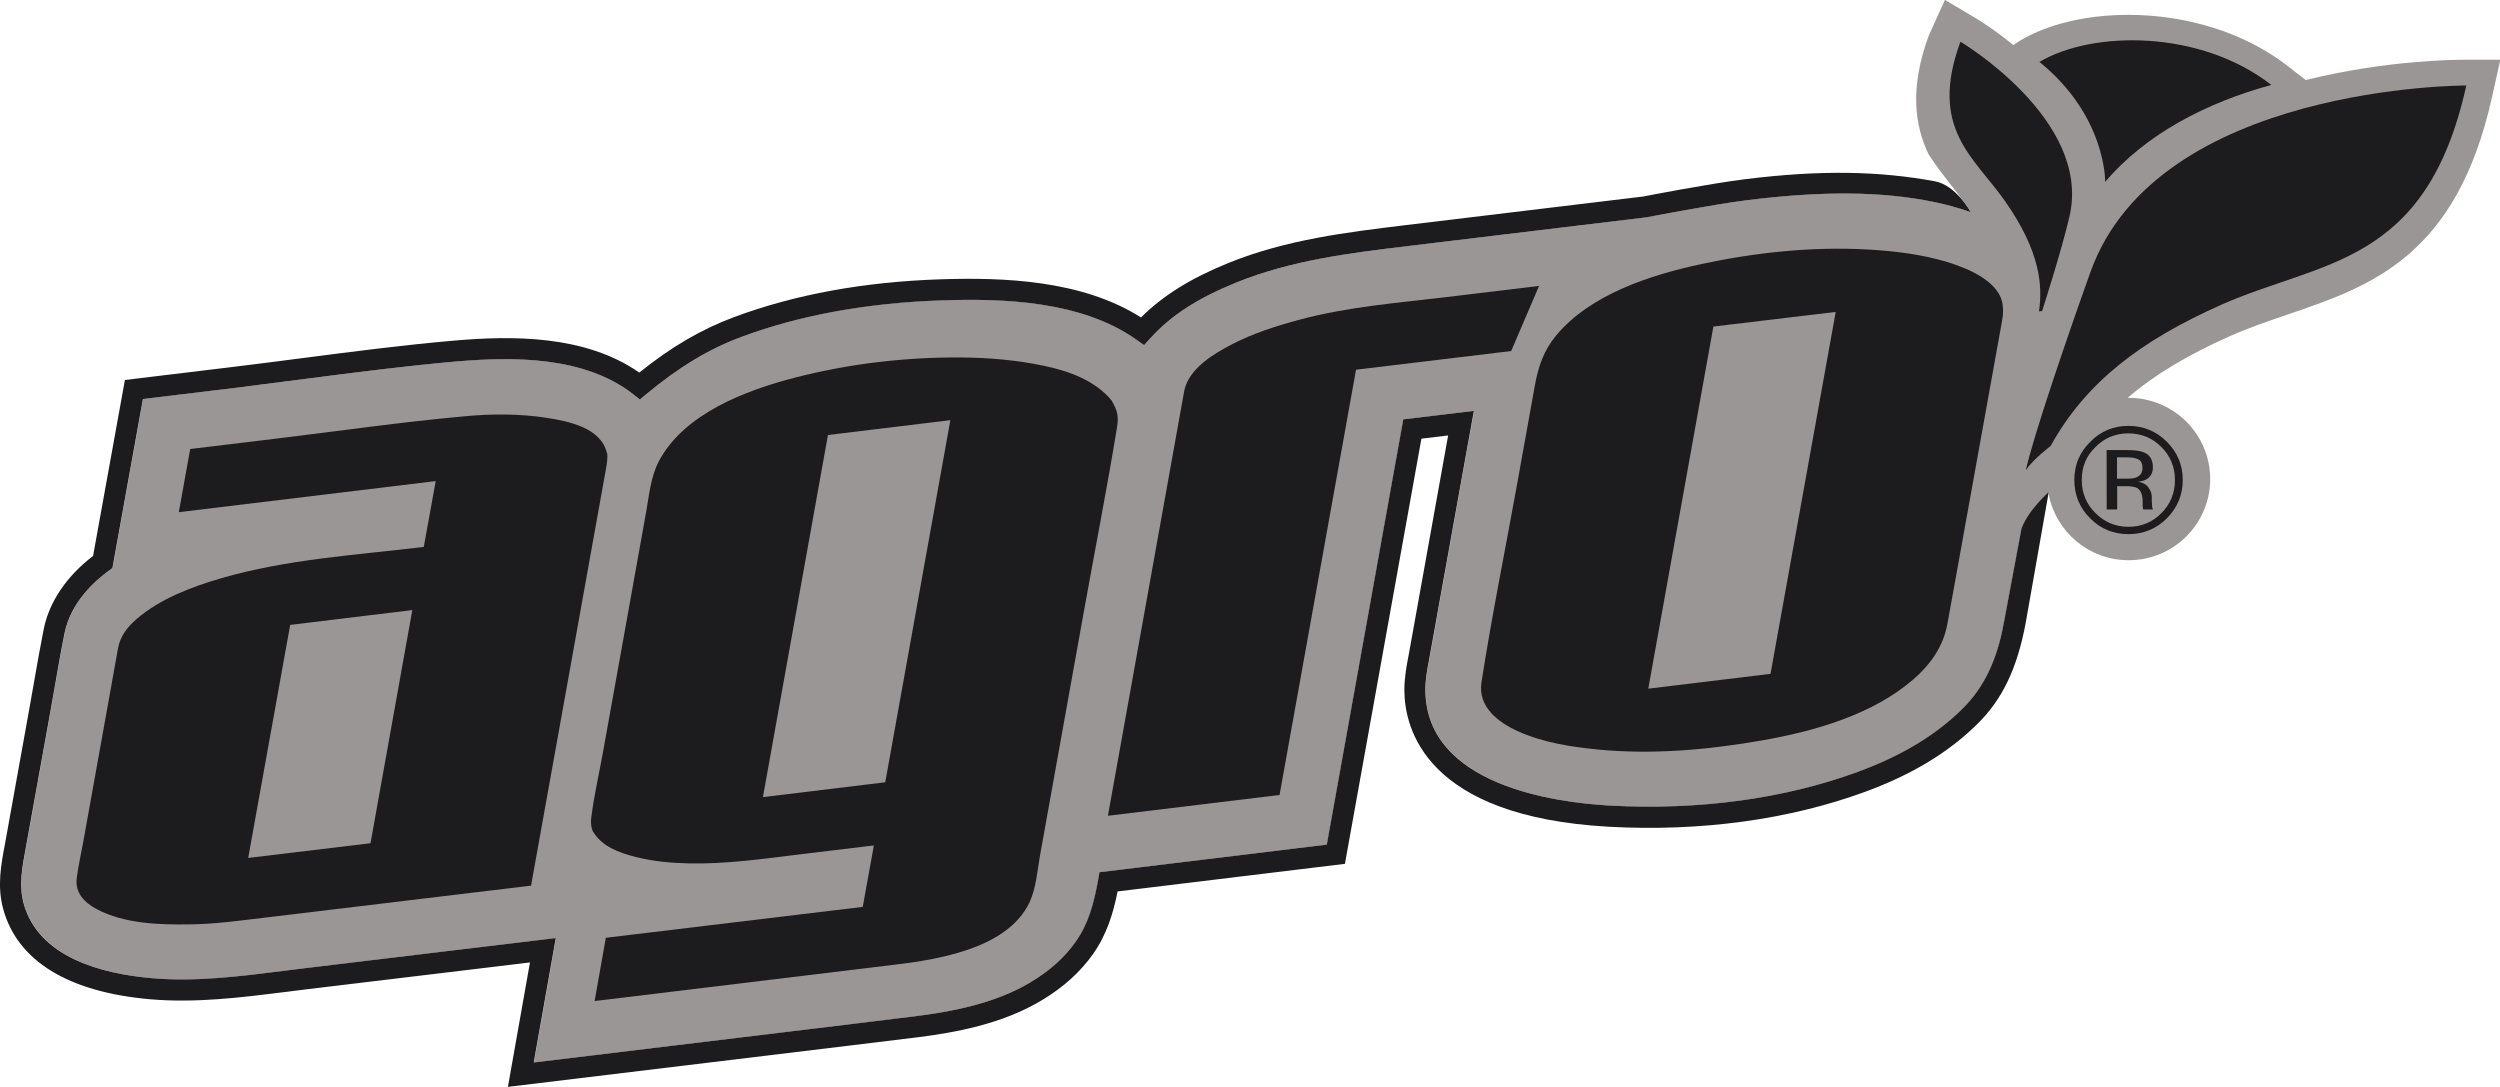 <?xml version="1.0" encoding="UTF-8"?>
<svg xmlns="http://www.w3.org/2000/svg" width="138" height="60" viewBox="0 0 138 60" fill="none">
  <g clip-path="url(#clip0_567_223)">
    <path d="M135.946 3.299C135.604 3.299 131.743 3.313 127.273 4.418L126.293 3.654C121.858 0.202 115.082 0.128 111.538 2.224L111.132 2.485C110.048 1.598 109.181 1.075 109.072 1.011L107.36 -0.005L106.469 1.962C105.385 4.911 105.706 6.952 106.469 8.54C107.399 9.925 108.048 10.606 108.241 10.931C108.592 11.331 108.79 11.705 108.79 11.705C108.053 11.444 107.335 11.261 106.731 11.138C103.88 10.556 100.613 10.527 96.45 11.044C94.559 11.281 90.931 11.986 90.896 11.991L77.754 13.574C74.581 13.954 71.299 14.353 68.26 15.586C66.107 16.458 64.642 17.41 63.508 18.662L63.161 19.047L62.736 18.746C59.711 16.601 55.385 16.458 51.96 16.572C47.871 16.71 44.169 17.385 40.956 18.583C39.139 19.259 37.516 20.235 35.689 21.744L35.328 22.045L34.957 21.754C32.254 19.643 28.319 19.683 25.19 19.949C22.413 20.191 19.592 20.556 16.86 20.916C15.587 21.083 14.315 21.246 13.043 21.399L7.9 22.02L6.217 31.349L6.029 31.487C5.262 32.044 3.915 33.227 3.574 34.943C3.376 35.919 3.203 36.925 3.034 37.896C2.955 38.365 2.871 38.833 2.787 39.297L1.431 46.816C1.233 47.871 1.044 48.867 1.312 49.858C2.119 52.836 5.603 53.753 8.385 54C10.796 54.212 13.256 53.901 15.642 53.6C16.038 53.551 16.434 53.502 16.825 53.452L30.69 51.786L29.472 58.654L46.757 56.563C48.01 56.416 49.257 56.263 50.509 56.105C52.435 55.863 54.905 55.429 56.915 54.217C57.964 53.585 58.771 52.861 59.375 52.008C60.083 51.017 60.385 49.917 60.627 48.576L60.701 48.152L73.249 46.628L77.472 23.154L81.368 22.686L78.912 36.333C78.793 36.95 78.685 37.532 78.69 38.108C78.734 43.349 85.837 44.306 88.891 44.474C93.782 44.74 98.499 44.099 102.538 42.62C104.964 41.732 106.865 40.588 108.345 39.124C109.523 37.956 110.246 36.452 110.622 34.386L111.602 29.179C111.983 28.144 113.097 27.172 113.097 27.172L113.082 27.256C113.468 29.342 115.299 30.924 117.502 30.924C119.987 30.924 122.002 28.918 122.002 26.443C122.002 23.968 119.987 21.961 117.502 21.961C117.482 21.961 117.468 21.961 117.448 21.961C118.898 20.708 120.725 19.609 123.081 18.559C124.125 18.095 125.219 17.721 126.278 17.361C130.867 15.798 135.614 14.18 137.574 5.295L138.015 3.299H135.966H135.946Z" fill="#999695"></path>
    <path d="M119.606 24.381C119.022 23.8 118.314 23.509 117.482 23.509C116.661 23.509 115.953 23.805 115.379 24.391C114.79 24.973 114.503 25.668 114.503 26.492C114.503 27.315 114.79 28.035 115.379 28.612C115.958 29.199 116.666 29.485 117.492 29.485C118.319 29.485 119.037 29.189 119.621 28.602C120.195 28.015 120.492 27.31 120.487 26.487C120.487 25.659 120.19 24.968 119.611 24.386M119.319 28.316C118.819 28.824 118.21 29.08 117.487 29.08C116.78 29.08 116.171 28.824 115.666 28.321C115.161 27.818 114.913 27.212 114.913 26.492C114.913 25.772 115.151 25.18 115.666 24.677C116.166 24.174 116.77 23.923 117.482 23.923C118.2 23.923 118.804 24.169 119.309 24.677C119.809 25.175 120.056 25.782 120.056 26.492C120.061 27.207 119.809 27.823 119.314 28.321" fill="#1C1C1E"></path>
    <path d="M118.794 27.902C118.789 27.828 118.779 27.749 118.779 27.661V27.429C118.779 27.261 118.725 27.094 118.601 26.921C118.482 26.744 118.289 26.635 118.032 26.596C118.235 26.571 118.398 26.512 118.512 26.443C118.73 26.3 118.839 26.088 118.839 25.797C118.839 25.383 118.675 25.102 118.334 24.968C118.136 24.885 117.839 24.845 117.428 24.845H116.285L116.289 28.124H116.869V26.837H117.329C117.626 26.837 117.844 26.872 117.968 26.936C118.17 27.059 118.274 27.306 118.274 27.685V27.942L118.289 28.05C118.289 28.05 118.289 28.085 118.299 28.095C118.299 28.099 118.299 28.109 118.299 28.124H118.849L118.824 28.085C118.814 28.05 118.799 27.996 118.794 27.902ZM117.933 26.349C117.804 26.403 117.621 26.423 117.383 26.423H116.859V25.245H117.349C117.666 25.245 117.908 25.279 118.042 25.363C118.195 25.442 118.265 25.6 118.265 25.836C118.265 26.093 118.151 26.26 117.928 26.349" fill="#1C1C1E"></path>
    <path d="M61.696 23.065C61.687 22.705 61.533 22.414 61.36 22.104C60.429 20.985 58.989 20.477 57.598 20.186C56.113 19.875 54.603 19.747 53.088 19.732C49.995 19.707 46.891 20.072 43.896 20.841C41.179 21.542 37.753 22.828 36.367 25.466C35.917 26.324 35.833 27.34 35.664 28.277C35.293 30.348 34.922 32.413 34.551 34.479C34.13 36.812 33.714 39.139 33.294 41.471C33.076 42.679 32.794 43.897 32.64 45.115C32.605 45.366 32.615 45.608 32.705 45.849C33.18 46.712 34.16 47.067 35.071 47.299C36.021 47.545 37.016 47.634 37.996 47.659C40.09 47.708 42.159 47.402 44.233 47.151C45.569 46.988 46.901 46.831 48.237 46.668L47.624 50.06L33.442 51.766L32.823 55.257C36.664 54.793 40.511 54.325 44.352 53.861C46.074 53.654 47.792 53.447 49.51 53.235C50.831 53.078 52.138 52.856 53.4 52.432C54.786 51.963 56.202 51.164 56.84 49.784C57.192 49.015 57.261 48.063 57.405 47.245C58.212 42.748 59.023 38.251 59.83 33.755C60.439 30.362 61.107 26.97 61.662 23.568C61.691 23.401 61.706 23.238 61.696 23.065ZM48.866 43.182L42.114 44L45.703 24.012L52.46 23.193L48.866 43.182Z" fill="#1C1C1E"></path>
    <path d="M33.501 25.018C33.194 23.617 31.393 23.253 30.18 23.065C28.695 22.834 27.155 22.838 25.661 22.977C22.176 23.292 18.701 23.795 15.226 24.214C13.652 24.406 12.073 24.594 10.499 24.786L9.87 28.272L24.052 26.556L23.393 30.19C19.661 30.639 15.825 30.865 12.202 31.921C10.573 32.394 8.796 33.069 7.509 34.198C7.009 34.637 6.633 35.13 6.514 35.791C6.361 36.619 6.217 37.448 6.069 38.276C5.584 40.983 5.094 43.69 4.608 46.402C4.485 47.087 4.326 47.777 4.237 48.468C4.128 49.281 4.663 49.823 5.336 50.183C6.851 50.992 8.796 51.051 10.474 51.026C11.84 51.012 13.197 50.824 14.553 50.662L28.952 48.931L29.314 48.887C29.804 46.155 30.294 43.419 30.789 40.687C31.551 36.437 32.313 32.187 33.081 27.932C33.199 27.281 33.313 26.63 33.432 25.979C33.486 25.683 33.556 25.309 33.516 25.013M20.458 46.545L13.701 47.358L16.018 34.494L22.76 33.676L20.453 46.545H20.458Z" fill="#1C1C1E"></path>
    <path d="M65.374 21.556C65.632 20.339 66.993 19.53 68.012 19.002C69.191 18.391 70.478 17.982 71.755 17.642C74.403 16.931 77.16 16.72 79.873 16.394C81.565 16.192 83.263 15.985 84.956 15.783L83.417 19.377L74.853 20.408L70.631 43.882L61.157 45.031L65.374 21.552V21.556Z" fill="#1C1C1E"></path>
    <path d="M110.557 16.927C110.468 15.551 108.617 14.812 107.513 14.471C106.073 14.033 104.573 13.855 103.073 13.771C100.019 13.604 96.91 13.934 93.921 14.575C91.124 15.172 87.793 16.241 85.902 18.515C85.209 19.348 84.912 20.24 84.724 21.28C84.402 23.08 84.08 24.875 83.753 26.675C83.095 30.333 82.348 33.987 81.778 37.66C81.57 39.006 82.669 39.854 83.783 40.362C85.159 40.988 86.704 41.225 88.198 41.373C91.233 41.668 94.331 41.387 97.321 40.86C100.187 40.357 103.385 39.44 105.622 37.497C106.563 36.679 107.266 35.688 107.493 34.455C107.766 32.995 108.018 31.536 108.285 30.077C109.018 26.034 109.746 21.986 110.473 17.938C110.533 17.602 110.602 17.272 110.552 16.922M97.732 37.196L90.985 38.015L94.579 18.026L101.331 17.218L97.732 37.201V37.196Z" fill="#1C1C1E"></path>
    <path d="M116.205 10.039C116.205 10.039 116.28 6.42 112.577 3.417C115.527 1.672 121.462 1.637 125.378 4.689C121.824 5.655 118.467 7.381 116.205 10.039Z" fill="#1C1C1E"></path>
    <path d="M136.144 4.719C136.144 4.719 119.096 4.669 115.394 15.014C114.087 18.662 112.23 24.12 111.825 25.95C112.245 25.333 113.191 24.623 113.191 24.623C115.126 21.118 118.141 18.815 122.591 16.833C128.14 14.363 133.941 14.703 136.139 4.719" fill="#1C1C1E"></path>
    <path d="M108.216 2.303C108.216 2.303 115.458 6.602 114.24 11.927C113.809 13.806 112.725 17.168 112.725 17.168L112.552 17.188C112.75 15.817 112.661 13.924 110.671 11.094C108.959 8.653 106.454 7.095 108.216 2.303Z" fill="#1C1C1E"></path>
    <path d="M113.087 27.177L111.82 34.376C111.349 36.905 110.523 38.611 109.162 39.953C107.558 41.54 105.523 42.768 102.935 43.715C98.747 45.248 93.866 45.913 88.822 45.637C78.675 45.08 77.536 40.199 77.521 38.123C77.516 37.433 77.64 36.767 77.764 36.121L77.972 34.973L79.937 24.037L78.462 24.214L74.24 47.684L61.691 49.207C61.459 50.371 61.107 51.579 60.32 52.683C59.617 53.669 58.702 54.498 57.509 55.213C55.311 56.539 52.682 57.002 50.643 57.259C49.391 57.416 48.138 57.564 46.886 57.717L28.037 59.995L29.254 53.127L16.954 54.606C16.563 54.655 16.167 54.705 15.776 54.754C13.33 55.06 10.801 55.38 8.271 55.158C3.752 54.759 0.95 53.033 0.173 50.164C-0.163 48.916 0.054 47.738 0.272 46.604L1.624 39.095C1.708 38.631 1.787 38.163 1.871 37.699C2.039 36.723 2.218 35.712 2.416 34.716C2.718 33.222 3.678 31.802 5.138 30.688L6.895 20.975L12.895 20.25C14.162 20.097 15.434 19.93 16.701 19.767C19.444 19.412 22.28 19.042 25.081 18.8C28.284 18.524 32.298 18.485 35.288 20.566C37.075 19.131 38.714 18.179 40.535 17.499C43.872 16.256 47.698 15.556 51.91 15.418C55.37 15.305 59.711 15.448 62.983 17.523C64.181 16.325 65.731 15.359 67.81 14.516C70.997 13.224 74.358 12.82 77.606 12.425L90.708 10.847C90.817 10.823 94.366 10.137 96.302 9.896C100.593 9.358 103.801 9.457 106.795 10.004C107.983 10.221 108.785 11.71 108.785 11.71C108.048 11.449 107.335 11.267 106.726 11.143C103.875 10.561 100.608 10.532 96.445 11.05C94.554 11.286 90.926 11.991 90.891 11.996L77.749 13.579C74.576 13.959 71.294 14.358 68.255 15.591C66.102 16.463 64.637 17.415 63.503 18.667L63.157 19.052L62.731 18.751C59.706 16.606 55.38 16.463 51.955 16.582C47.866 16.72 44.164 17.395 40.951 18.588C39.134 19.264 37.511 20.24 35.684 21.749L35.323 22.05L34.952 21.759C32.249 19.648 28.314 19.688 25.186 19.954C22.409 20.196 19.587 20.561 16.855 20.916C15.582 21.083 14.31 21.246 13.038 21.404L7.89 22.025L6.207 31.354L6.019 31.492C5.252 32.049 3.911 33.232 3.564 34.948C3.366 35.924 3.193 36.93 3.024 37.901C2.945 38.37 2.861 38.838 2.777 39.302L1.421 46.816C1.223 47.871 1.035 48.867 1.302 49.858C2.109 52.836 5.593 53.753 8.375 53.995C10.786 54.207 13.246 53.896 15.632 53.595C16.028 53.546 16.424 53.497 16.815 53.447L30.68 51.781L29.462 58.649L46.748 56.559C48 56.411 49.247 56.258 50.5 56.1C52.425 55.858 54.895 55.425 56.905 54.212C57.954 53.581 58.761 52.856 59.365 52.003C60.073 51.012 60.375 49.912 60.617 48.571L60.691 48.147L73.24 46.623L77.462 23.149L81.358 22.681L78.902 36.328C78.784 36.945 78.675 37.527 78.68 38.103C78.724 43.345 85.827 44.301 88.882 44.469C93.772 44.735 98.489 44.094 102.529 42.615C104.954 41.727 106.855 40.584 108.335 39.119C109.513 37.951 110.236 36.447 110.612 34.381L111.587 29.174C111.968 28.139 113.082 27.168 113.082 27.168" fill="#1C1C1E"></path>
  </g>
  <defs>
    <clipPath id="clip0_567_223">
      <rect width="138" height="60" fill="white"></rect>
    </clipPath>
  </defs>
</svg>

